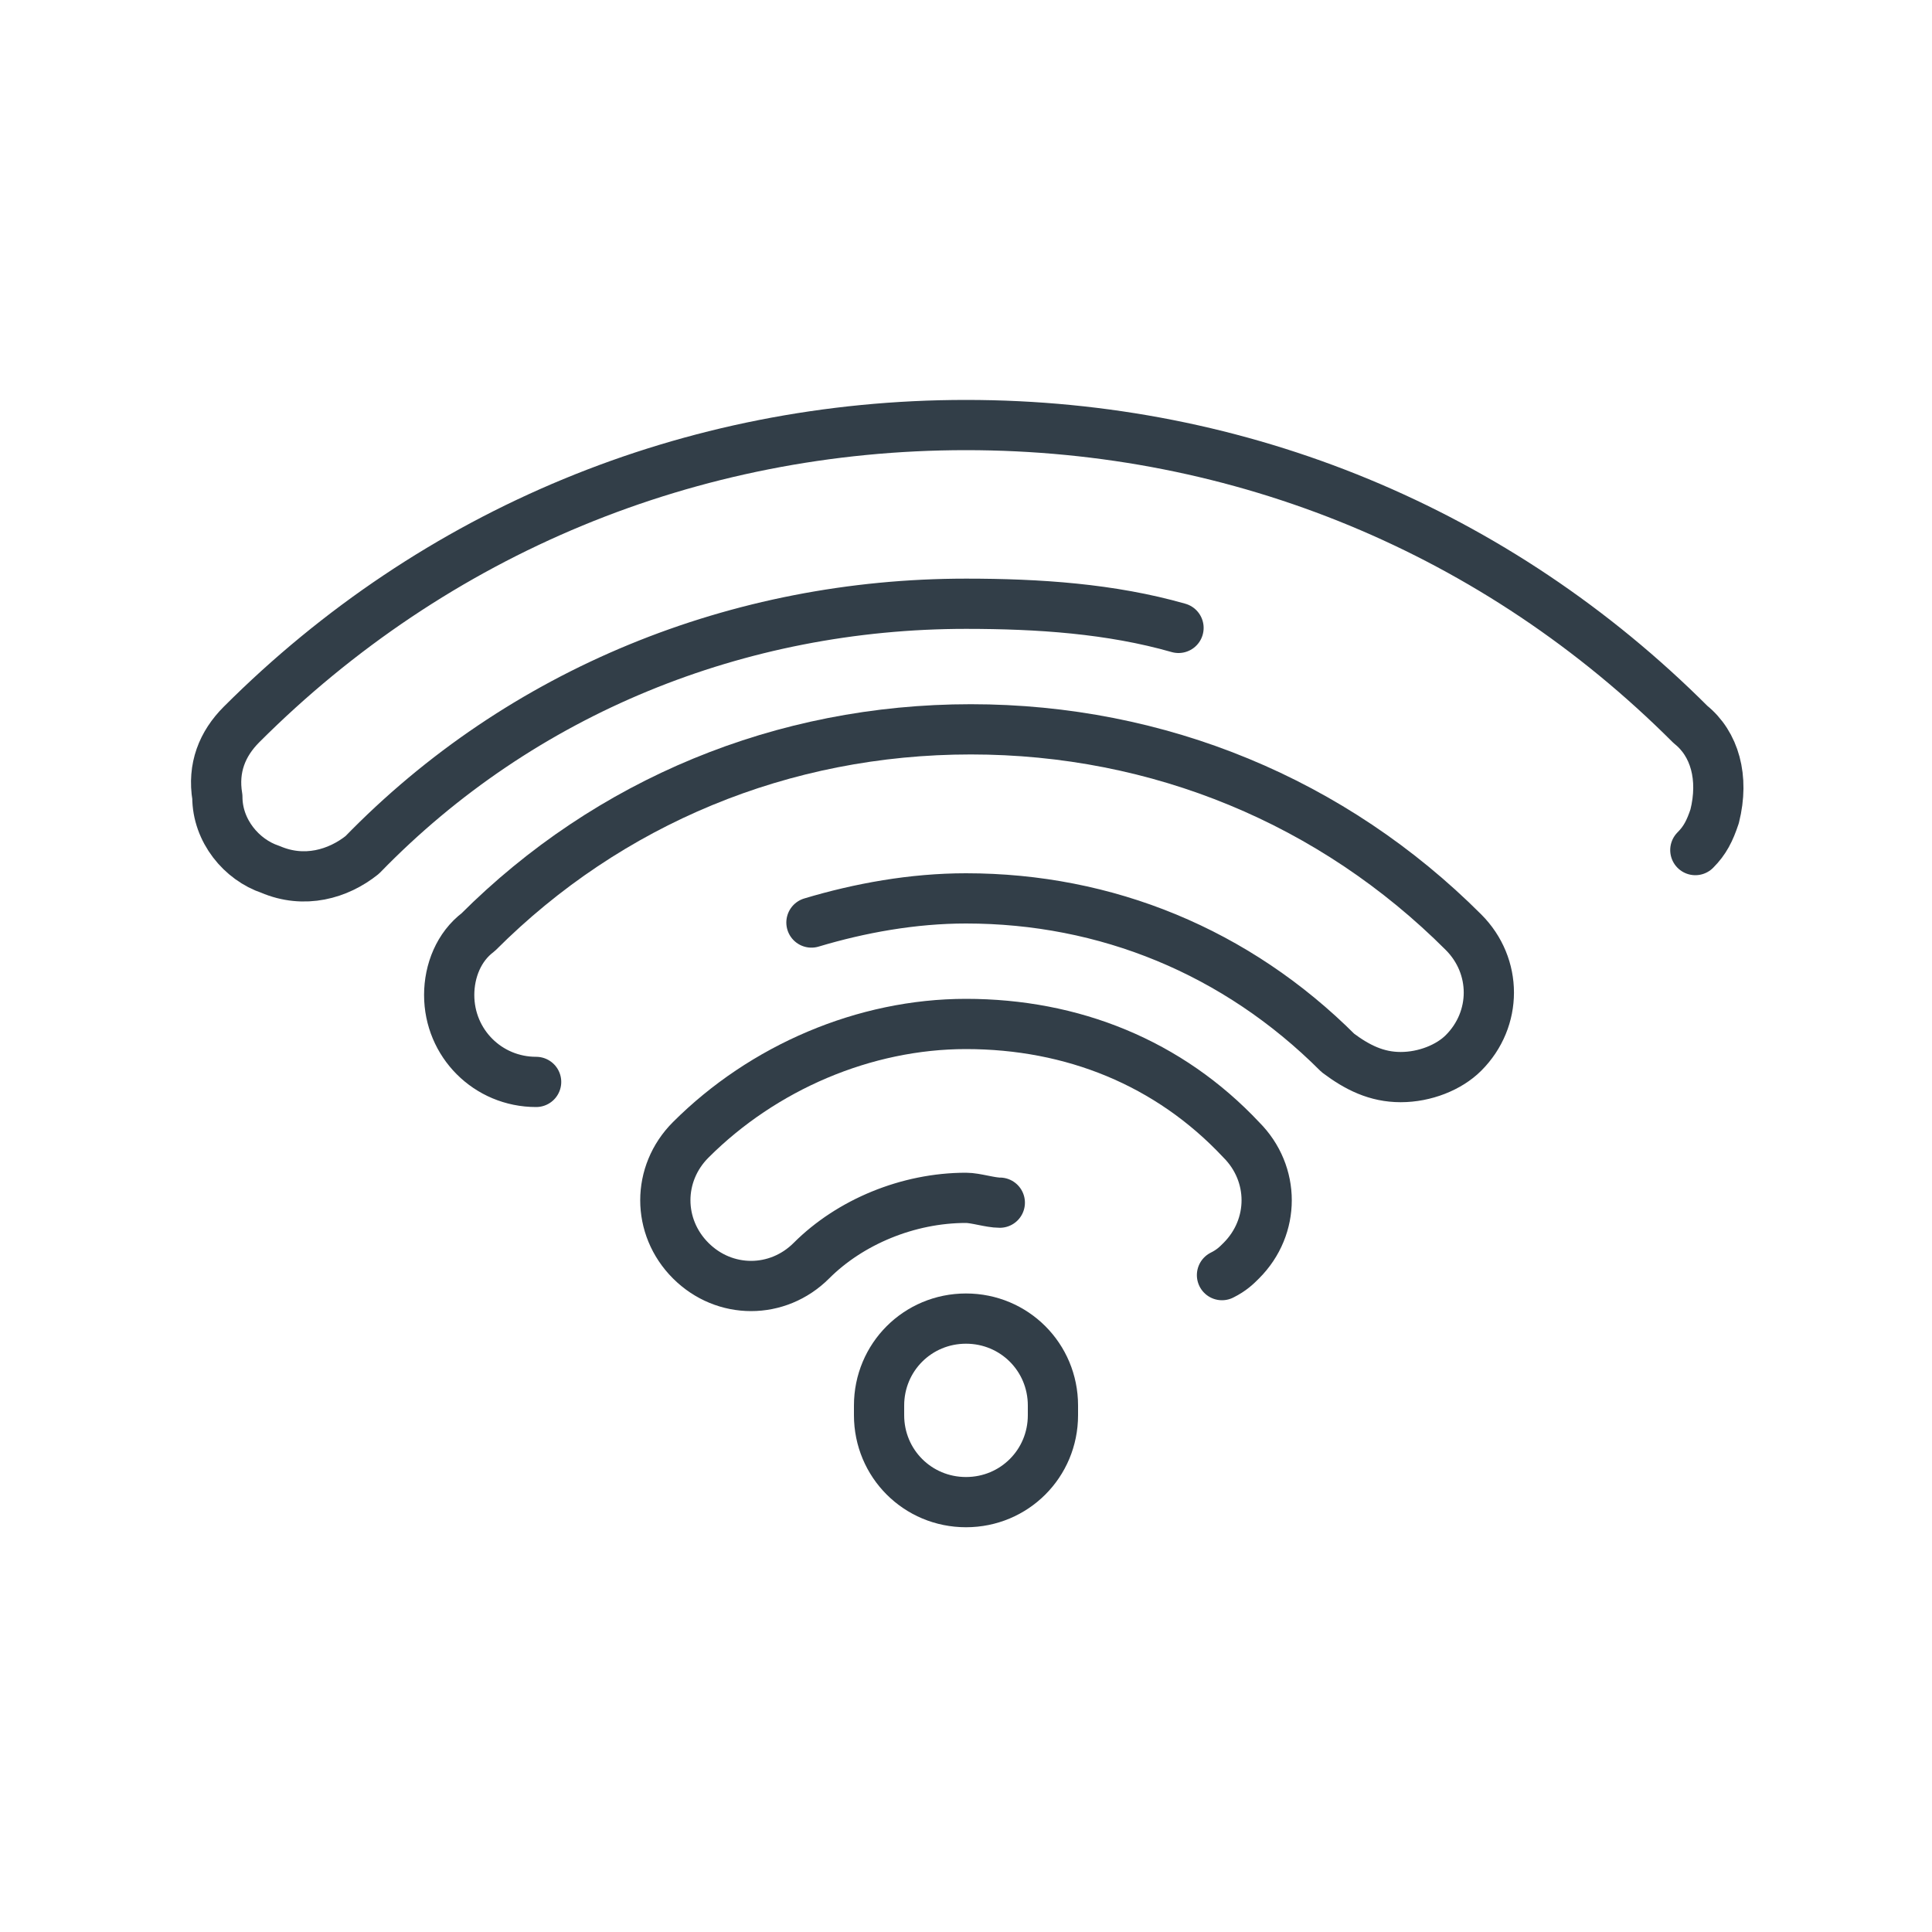 <?xml version="1.0" encoding="UTF-8"?> <svg xmlns="http://www.w3.org/2000/svg" xmlns:xlink="http://www.w3.org/1999/xlink" version="1.1" id="Layer_1" x="0px" y="0px" viewBox="0 0 40 40" style="enable-background:new 0 0 40 40;" xml:space="preserve"> <style type="text/css"> .st0{fill:none;stroke:#323E48;stroke-width:1.04;stroke-linecap:round;stroke-linejoin:round;stroke-miterlimit:10;} </style> <g> <g> <path class="st0" d="M24.4,13c-1.4-0.4-2.9-0.5-4.4-0.5c-4.7,0-9.2,1.8-12.5,5.2C7,18.1,6.3,18.3,5.6,18c-0.6-0.2-1.1-0.8-1.1-1.5 C4.4,15.9,4.6,15.4,5,15c4-4,9.3-6.2,15-6.2c5.7,0,11,2.2,15,6.2c0.5,0.4,0.7,1.1,0.5,1.9c-0.1,0.3-0.2,0.5-0.4,0.7"></path> <path class="st0" d="M11.1,22.4c-1,0-1.8-0.8-1.8-1.8c0-0.5,0.2-1,0.6-1.3c2.7-2.7,6.3-4.2,10.2-4.2c3.9,0,7.5,1.5,10.2,4.2 c0.7,0.7,0.7,1.8,0,2.5c-0.3,0.3-0.8,0.5-1.3,0.5c-0.5,0-0.9-0.2-1.3-0.5c-2.1-2.1-4.8-3.2-7.7-3.2c-1.1,0-2.2,0.2-3.2,0.5"></path> <path class="st0" d="M20.7,24.9c-0.2,0-0.5-0.1-0.7-0.1c-1.2,0-2.4,0.5-3.2,1.3c-0.7,0.7-1.8,0.7-2.5,0c-0.7-0.7-0.7-1.8,0-2.5 c1.5-1.5,3.6-2.4,5.7-2.4c2.2,0,4.2,0.8,5.7,2.4c0.7,0.7,0.7,1.8,0,2.5c-0.1,0.1-0.2,0.2-0.4,0.3"></path> <path class="st0" d="M20,31.1c-1,0-1.8-0.8-1.8-1.8v-0.2c0-1,0.8-1.8,1.8-1.8c1,0,1.8,0.8,1.8,1.8v0.2C21.8,30.3,21,31.1,20,31.1z "></path> </g> </g> </svg> 